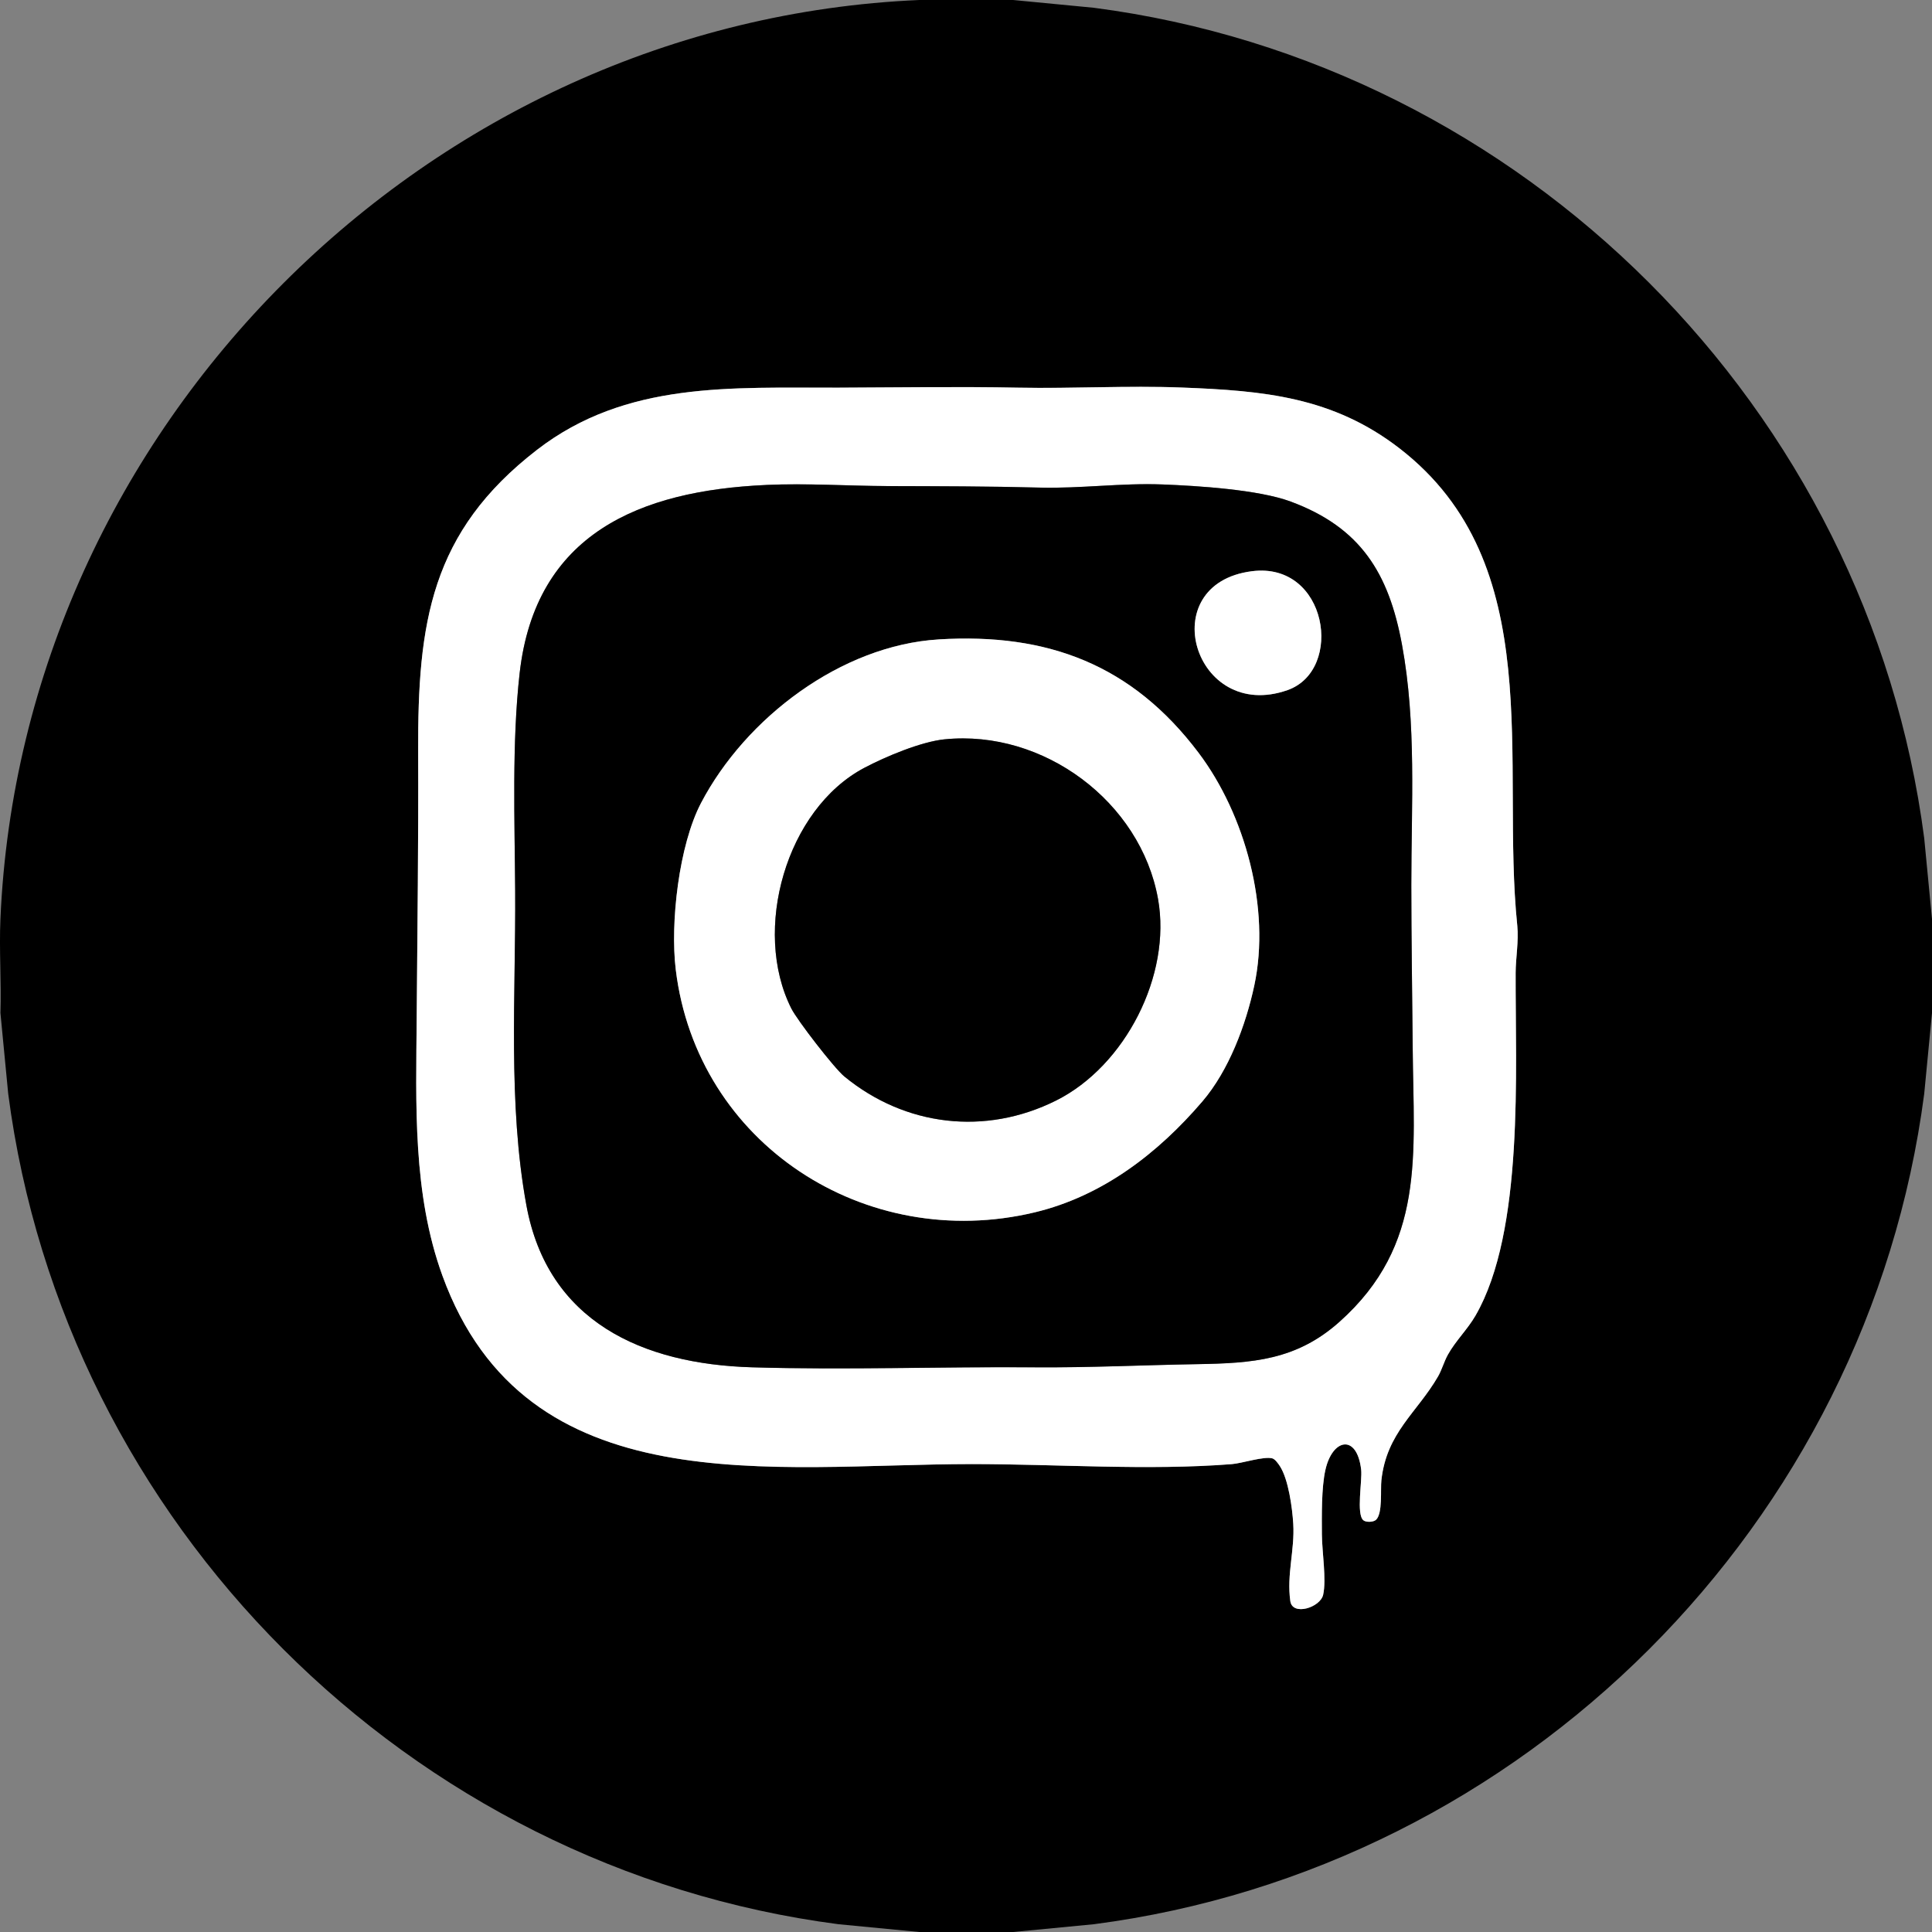 <?xml version="1.0" encoding="UTF-8"?> <svg xmlns="http://www.w3.org/2000/svg" id="_Слой_1" data-name="Слой_1" version="1.1" viewBox="0 0 1276 1276"><rect x="0" y="0" width="1276" height="1276" fill="#808080" stroke="none"/><path d="M669.13,0l53.35,5.14c283.73,36.94,511.45,264.68,548.38,548.5l5.14,53.36v62l-5.14,53.36c-37.03,283.85-264.56,511.55-548.38,548.5l-53.35,5.14h-61.99l-53.35-5.14C270.06,1233.92,42.36,1006.19,5.42,722.36l-5.14-53.36c.66-20.6-.89-41.42,0-62C14.28,282.29,282.54,14,607.15,0h61.99ZM908.83,1003.74c4.44-4.17,2.85-19.87,3.51-25.98,3.4-31.56,23.5-44.68,37.38-68.61,2.61-4.5,3.93-9.72,6.55-14.45,5.01-9.04,12.98-16.72,18.22-25.78,32.32-55.82,26.28-162.22,26.53-226.46.04-9.78,2.08-20.84,1.09-31.01-11.15-108.33,20.94-238.95-77.72-315.27-44.13-34.14-89.9-38.17-143.74-40.23-36.27-1.39-71.88.79-108.06.08-39.53-.78-79.16-.13-118.97,0-70.27.23-140.05-4.41-198.87,41-70.4,54.35-78.91,114.44-78.57,199.5.24,58.53-.51,117.37-.97,175.95-.45,56.86-2.74,115.8,16.99,170.03,55.33,152.13,218.33,124.52,349.4,124.44,56-.03,116.76,4.4,171.99.03,6.71-.53,21.37-5.39,26.81-3.77,1.77.53,3.87,3.51,4.9,5.09,5.68,8.73,8.21,27.62,8.84,38.15,1.04,17.32-4.43,33.34-1.95,50.99,1.41,10.04,19.79,4.26,21.69-4.16,2.27-10.05-.78-28.73-.83-39.83-.05-12.43-.37-30.69,2.32-42.68,4.65-20.74,20.82-23.94,23.61-.17.84,7.19-3.39,29.57,1.5,33.49,1.84,1.47,6.64,1.25,8.35-.36Z"></path><path d="M908.83,1003.74c-1.71,1.61-6.51,1.83-8.35.36-4.89-3.92-.66-26.3-1.5-33.49-2.79-23.77-18.96-20.57-23.61.17-2.69,11.99-2.37,30.25-2.32,42.68.05,11.1,3.1,29.78.83,39.83-1.9,8.41-20.28,14.2-21.69,4.16-2.48-17.65,2.99-33.66,1.95-50.99-.63-10.53-3.16-29.42-8.84-38.15-1.03-1.58-3.13-4.57-4.9-5.09-5.44-1.62-20.09,3.24-26.81,3.77-55.23,4.38-115.99-.06-171.99-.03-131.07.08-294.07,27.69-349.4-124.44-19.72-54.23-17.44-113.17-16.99-170.03.46-58.58,1.21-117.42.97-175.95-.35-85.06,8.16-145.15,78.57-199.5,58.82-45.41,128.6-40.77,198.87-41,39.81-.13,79.44-.78,118.97,0,36.18.71,71.79-1.47,108.06-.08,53.85,2.06,99.61,6.09,143.74,40.23,98.66,76.31,66.57,206.94,77.72,315.27.99,10.17-1.05,21.23-1.09,31.01-.25,64.24,5.78,170.64-26.53,226.46-5.24,9.06-13.21,16.73-18.22,25.78-2.62,4.73-3.94,9.95-6.55,14.45-13.88,23.93-33.99,37.05-37.38,68.61-.66,6.11.93,21.81-3.51,25.98ZM505.96,320.29c-83.43,3.75-152.31,32.15-162.75,124.22-5.19,45.81-3.27,97.76-2.96,143.94.46,68.16-4.93,140.21,7.41,207.58,14.09,76.92,76.65,104.87,148.96,107,61.99,1.83,125.15-.48,186.96,0,35.77.28,71.55-1.49,106.98-2.08,36.68-.61,65.6-2.56,94.05-27.93,57.14-50.96,48.99-110.37,48.42-180.49-.29-36.11-.92-72.03-.92-108.08,0-52.76,3.47-106.65-6.18-158.82-8.7-47.01-27.2-77.25-73.57-94.41-21.24-7.86-61.33-10.38-84.71-11.28-26.96-1.04-53.82,2.8-81.06,2.08-33.43-.88-66.47-.9-99.98-1-26.64-.08-53.69-1.96-80.65-.75Z" fill="#fff"></path><path d="M505.96,320.29c26.96-1.21,54.01.66,80.65.75,33.51.1,66.55.12,99.98,1,27.25.71,54.1-3.12,81.06-2.08,23.37.9,63.47,3.41,84.71,11.28,46.38,17.16,64.87,47.4,73.57,94.41,9.66,52.16,6.19,106.06,6.18,158.82,0,36.05.63,71.98.92,108.08.57,70.11,8.71,129.53-48.42,180.49-28.45,25.37-57.37,27.32-94.05,27.93-35.43.59-71.21,2.36-106.98,2.08-61.81-.48-124.96,1.83-186.96,0-72.31-2.14-134.87-30.09-148.96-107-12.35-67.38-6.96-139.42-7.41-207.58-.31-46.18-2.23-98.13,2.96-143.94,10.44-92.07,79.31-120.46,162.75-124.22ZM826.86,377.26c-65.62,8.34-38.24,100.29,23.52,78.52,37.46-13.21,26.47-84.88-23.52-78.52ZM619.94,422.3c-64.44,3.93-127.47,51.84-156.94,108.03-14.59,27.81-20.46,79.07-16.7,110.04,14,115.16,125.37,187.04,237.03,160.34,44.69-10.69,81.38-38.94,110.74-73.24,17.49-20.43,28.73-50.44,34.34-76.66,10.85-50.75-5.95-112.76-36.9-153.73-43.83-58.02-99.48-79.19-171.58-74.79Z"></path><path d="M619.94,422.3c72.09-4.4,127.75,16.76,171.58,74.79,30.95,40.97,47.75,102.98,36.9,153.73-5.61,26.22-16.84,56.22-34.34,76.66-29.36,34.29-66.05,62.55-110.74,73.24-111.66,26.7-223.03-45.18-237.03-160.34-3.76-30.97,2.11-82.23,16.7-110.04,29.47-56.19,92.49-104.1,156.94-108.03ZM623.92,488.28c-15.6,1.57-39.08,11.44-53.12,18.87-51.59,27.27-74.25,107.15-48.17,158.9,3.97,7.88,28.38,39.46,35.05,44.94,40.09,32.89,93.02,39.26,139.81,15.88,45.67-22.82,76.32-82.8,67.35-133.08-11.48-64.38-75.8-112.05-140.92-105.5Z" fill="#fff"></path><path d="M826.86,377.26c49.99-6.36,60.98,65.31,23.52,78.52-61.75,21.77-89.14-70.18-23.52-78.52Z" fill="#fff"></path><path d="M623.92,488.28c65.12-6.55,129.43,41.12,140.92,105.5,8.97,50.28-21.68,110.27-67.35,133.08-46.79,23.37-99.72,17.01-139.81-15.88-6.68-5.48-31.08-37.06-35.05-44.94-26.08-51.74-3.42-131.63,48.17-158.9,14.04-7.42,37.52-17.3,53.12-18.87Z"></path></svg> 
